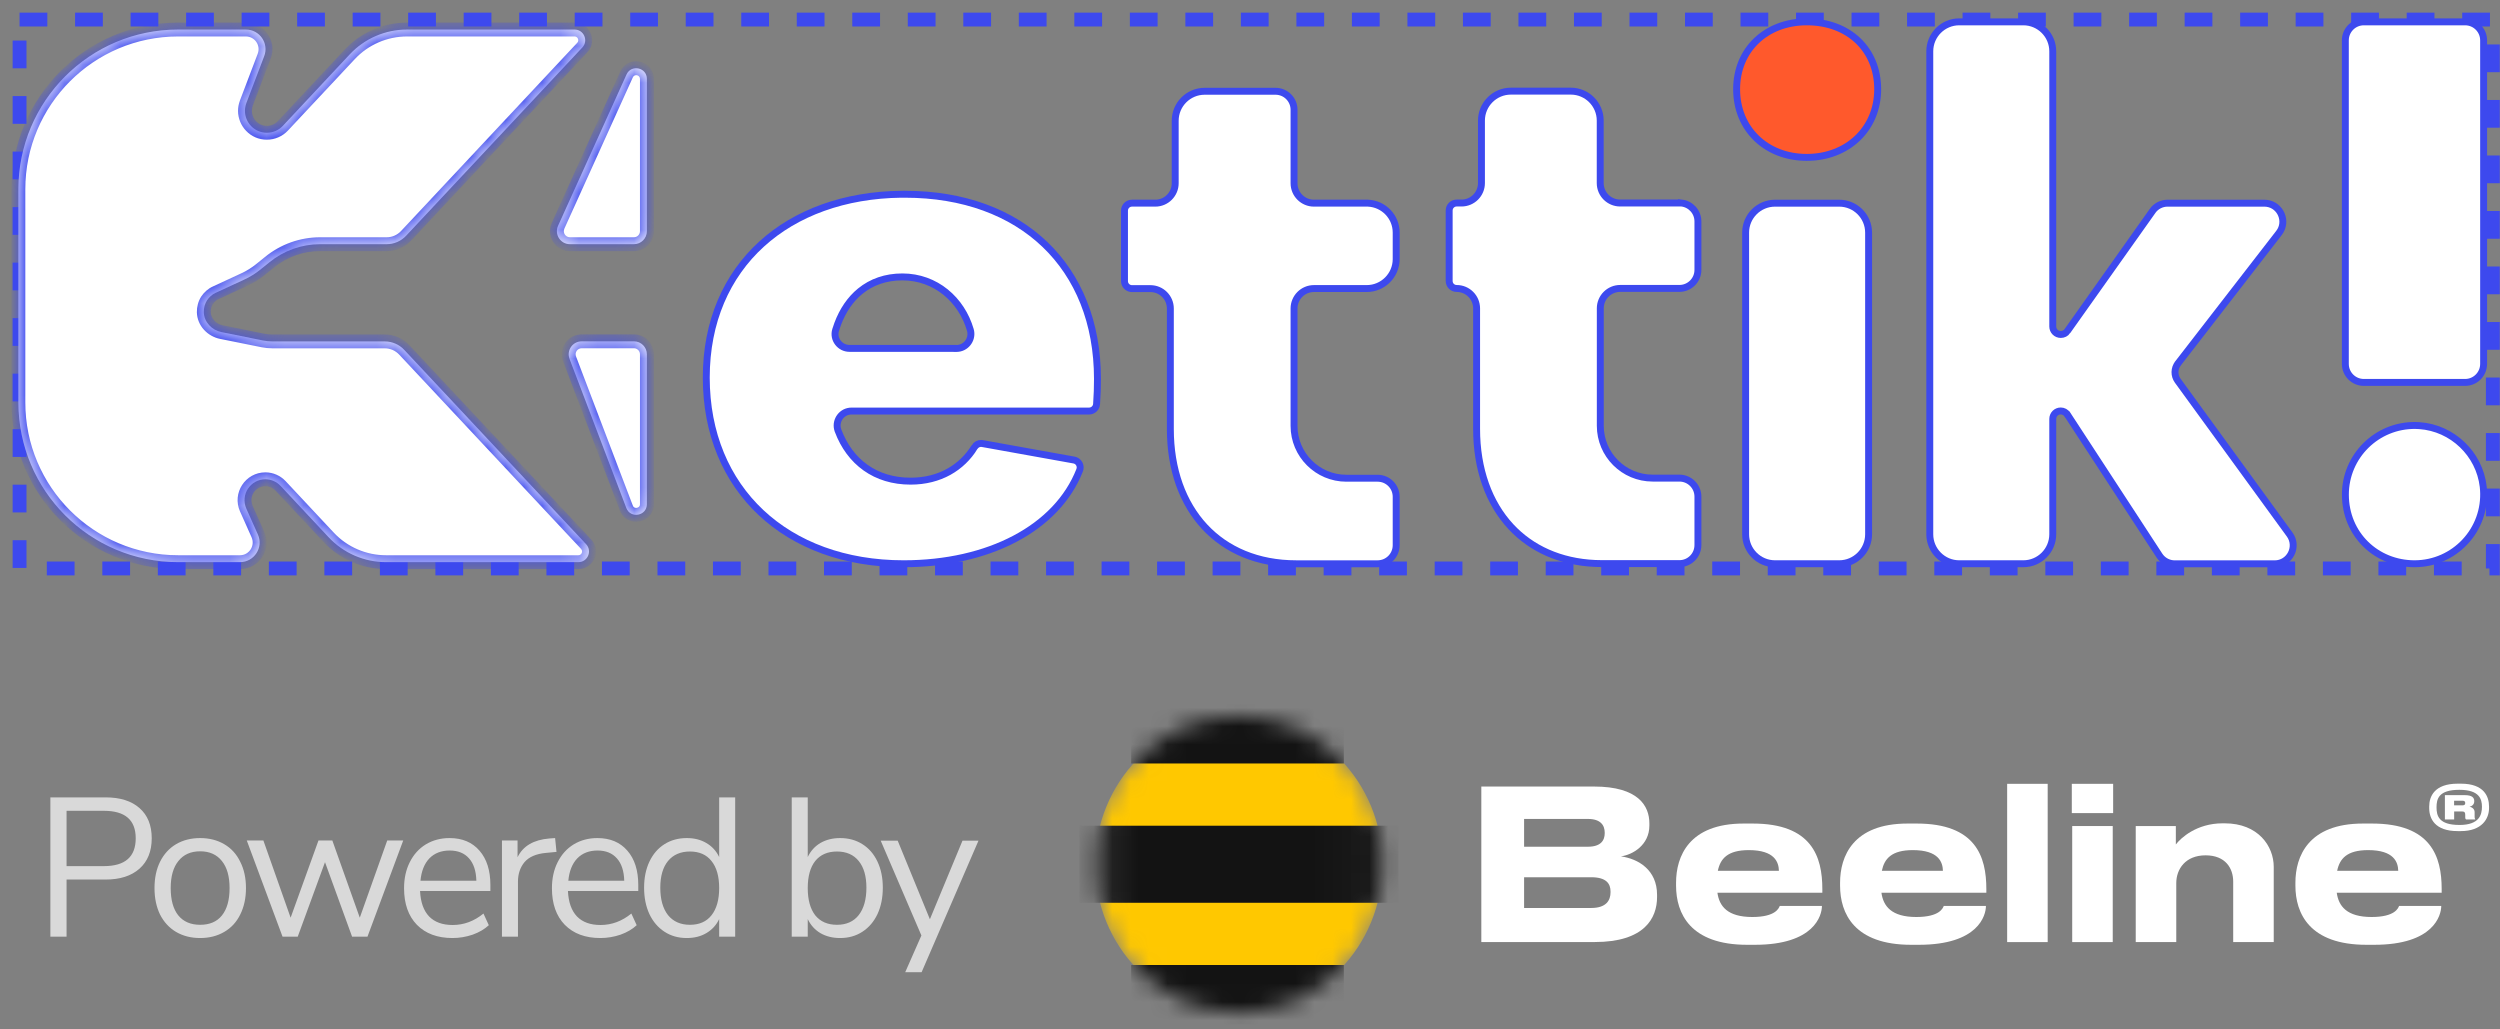 <svg width="136" height="56" viewBox="0 0 136 56" fill="none" xmlns="http://www.w3.org/2000/svg">
    <rect x="0" y="0" width="136" height="56" fill="#808080" stroke="none"/>
    <rect x="1.064" y="1.064" width="134.546" height="29.86" stroke="#3D49EE" stroke-width="0.753" stroke-dasharray="1.51 1.51"/>
    <path d="M49.043 10.567H49.232C52.406 10.567 55.021 11.554 56.841 13.295C58.66 15.035 59.702 17.544 59.702 20.619C59.702 20.806 59.699 21.037 59.691 21.276L59.654 21.981V21.982C59.638 22.196 59.46 22.36 59.246 22.361H46.325C45.803 22.361 45.446 22.851 45.562 23.333L45.591 23.429V23.43C46.236 25.135 47.627 26.175 49.536 26.175C51.131 26.175 52.327 25.433 53.014 24.325L53.013 24.325C53.096 24.193 53.234 24.119 53.376 24.122L53.438 24.129H53.439L58.425 25.026C58.648 25.066 58.789 25.277 58.757 25.491L58.732 25.581V25.582C57.494 28.734 53.781 30.668 49.156 30.668C45.964 30.668 43.281 29.652 41.399 27.885C39.517 26.119 38.421 23.591 38.421 20.54C38.421 17.491 39.536 15.001 41.436 13.273C43.3 11.577 45.933 10.604 49.043 10.566V10.567ZM49.088 15.064C48.187 15.064 47.413 15.337 46.795 15.841C46.256 16.281 45.844 16.889 45.569 17.625L45.459 17.948C45.304 18.454 45.695 18.952 46.212 18.952H51.95L51.954 18.956H52.032C52.526 18.956 52.886 18.507 52.807 18.036L52.785 17.943C52.309 16.309 50.905 15.064 49.088 15.064Z" fill="white" stroke="#3D49EE" stroke-width="0.377"/>
    <path d="M96.563 11.053H100.05C100.935 11.053 101.652 11.77 101.652 12.654V29.066C101.652 29.951 100.935 30.668 100.05 30.668H96.563C95.679 30.668 94.962 29.951 94.962 29.066V12.654C94.962 11.77 95.679 11.053 96.563 11.053Z" fill="white" stroke="#3D49EE" stroke-width="0.377"/>
    <path d="M98.29 1.188C99.438 1.188 100.401 1.57 101.075 2.213C101.748 2.855 102.146 3.769 102.146 4.855C102.146 7.012 100.501 8.561 98.29 8.562C96.081 8.562 94.472 7.015 94.472 4.855C94.472 2.699 96.079 1.188 98.29 1.188Z" fill="#FF592C" stroke="#3D49EE" stroke-width="0.377"/>
    <path d="M106.581 1.188H110.069C110.952 1.189 111.67 1.907 111.67 2.79V17.762C111.67 18.001 111.864 18.195 112.104 18.195H112.112C112.249 18.195 112.383 18.13 112.465 18.014L112.464 18.013L117.097 11.479V11.477C117.284 11.211 117.59 11.053 117.916 11.053H123.178C123.964 11.053 124.426 11.898 124.06 12.548L123.975 12.675L118.483 19.769V19.77C118.27 20.047 118.265 20.428 118.468 20.71L118.477 20.723L118.48 20.726L124.556 29.075C125.041 29.738 124.566 30.672 123.744 30.672H118.308C118.011 30.672 117.731 30.54 117.542 30.316L117.467 30.215V30.214L112.469 22.556H112.468C112.387 22.429 112.248 22.357 112.104 22.356C111.864 22.356 111.67 22.55 111.67 22.79V29.065C111.67 29.949 110.952 30.668 110.069 30.668H106.581C105.698 30.668 104.98 29.949 104.98 29.065V2.79C104.98 1.907 105.698 1.189 106.581 1.188Z" fill="white" stroke="#3D49EE" stroke-width="0.377"/>
    <path d="M131.617 23.155C133.414 23.28 134.879 24.693 135.086 26.467L135.102 26.64C135.253 28.837 133.515 30.668 131.351 30.668C129.27 30.668 127.589 29.072 127.589 26.906C127.59 24.809 129.307 23.113 131.413 23.146L131.617 23.155Z" fill="white" stroke="#3D49EE" stroke-width="0.377"/>
    <path d="M128.592 1.188H134.102C134.658 1.188 135.109 1.64 135.109 2.195V19.797C135.109 20.352 134.658 20.804 134.102 20.804H128.592C128.037 20.804 127.586 20.352 127.586 19.797V2.195C127.586 1.64 128.037 1.188 128.592 1.188Z" fill="white" stroke="#3D49EE" stroke-width="0.377"/>
    <path d="M65.534 4.965H69.389C69.945 4.965 70.396 5.417 70.396 5.972V9.967C70.396 10.569 70.884 11.052 71.481 11.052H74.422C75.272 11.09 75.952 11.792 75.952 12.651V14.094C75.952 14.978 75.233 15.697 74.35 15.697H71.481C70.879 15.697 70.396 16.185 70.396 16.782V23.168C70.396 24.741 71.672 26.016 73.246 26.016H74.945C75.5 26.016 75.952 26.467 75.952 27.023V29.662C75.951 30.217 75.5 30.669 74.945 30.669H70.508C68.42 30.668 66.715 29.93 65.531 28.655C64.345 27.378 63.667 25.547 63.667 23.336V16.786C63.667 16.184 63.179 15.701 62.583 15.701H61.58C61.355 15.701 61.172 15.52 61.172 15.293V11.46C61.172 11.235 61.353 11.052 61.58 11.052H62.846C63.448 11.052 63.931 10.564 63.931 9.967V6.567C63.931 5.683 64.65 4.965 65.534 4.965Z" fill="white" stroke="#3D49EE" stroke-width="0.377"/>
    <path d="M82.193 4.958H85.45C86.334 4.958 87.052 5.676 87.052 6.56V9.96C87.052 10.562 87.54 11.045 88.138 11.045H91.473V11.044C91.975 11.1 92.367 11.526 92.367 12.044V14.683C92.367 15.238 91.916 15.689 91.36 15.69H88.142C87.54 15.69 87.056 16.177 87.056 16.774V23.16C87.056 24.734 88.332 26.009 89.905 26.009H91.36C91.916 26.009 92.367 26.46 92.367 27.016V29.654C92.367 30.21 91.916 30.661 91.36 30.661H87.169L86.781 30.652C84.869 30.567 83.3 29.843 82.19 28.648C81.005 27.371 80.327 25.539 80.327 23.329V16.778C80.327 16.176 79.839 15.693 79.242 15.693C79.018 15.693 78.835 15.513 78.835 15.286V11.452C78.835 11.227 79.015 11.045 79.242 11.045H79.506C80.108 11.045 80.591 10.557 80.591 9.96V6.56C80.591 5.676 81.31 4.958 82.193 4.958Z" fill="white" stroke="#3D49EE" stroke-width="0.377"/>
    <mask id="path-10-inside-1_9224_8188" fill="white">
        <path d="M13.374 1.607C14.124 1.607 14.641 2.357 14.373 3.054L13.404 5.602C13.352 5.745 13.325 5.889 13.325 6.032C13.325 6.661 13.834 7.223 14.517 7.223C14.848 7.223 15.165 7.084 15.388 6.846L19.024 2.96C19.831 2.097 20.962 1.607 22.145 1.607H31.256C31.761 1.607 32.025 2.214 31.678 2.583L22.093 12.824C21.818 13.118 21.436 13.284 21.033 13.284H17.419C16.409 13.284 15.436 13.631 14.652 14.272L14.204 14.633C13.914 14.874 13.589 15.075 13.246 15.229L11.738 15.926C11.539 16.017 11.377 16.164 11.26 16.341C11.143 16.526 11.083 16.748 11.087 16.978C11.098 17.517 11.52 17.961 12.048 18.067L14.294 18.52C14.467 18.554 14.637 18.573 14.815 18.573H20.932C21.331 18.573 21.716 18.739 21.987 19.029L31.885 29.605C32.231 29.974 31.968 30.581 31.463 30.581H21C19.817 30.581 18.686 30.091 17.879 29.228L15.263 26.431C15.048 26.205 14.75 26.073 14.438 26.073C13.616 26.073 13.069 26.917 13.4 27.668L14.03 29.078C14.347 29.782 13.826 30.581 13.054 30.581H9.691C4.89 30.581 1 26.691 1 21.889V10.298C1 5.5 4.89 1.607 9.691 1.607H13.374ZM34.486 18.568C34.874 18.568 35.19 18.885 35.19 19.273V27.426C35.19 28.071 34.297 28.233 34.071 27.633L30.984 19.526C30.807 19.062 31.15 18.568 31.644 18.568H34.486ZM34.083 4.053C34.339 3.484 35.19 3.669 35.19 4.291V12.579C35.19 12.967 34.874 13.284 34.486 13.284H31.003C30.49 13.284 30.147 12.752 30.358 12.285L34.083 4.053Z"/>
    </mask>
    <path d="M13.374 1.607C14.124 1.607 14.641 2.357 14.373 3.054L13.404 5.602C13.352 5.745 13.325 5.889 13.325 6.032C13.325 6.661 13.834 7.223 14.517 7.223C14.848 7.223 15.165 7.084 15.388 6.846L19.024 2.96C19.831 2.097 20.962 1.607 22.145 1.607H31.256C31.761 1.607 32.025 2.214 31.678 2.583L22.093 12.824C21.818 13.118 21.436 13.284 21.033 13.284H17.419C16.409 13.284 15.436 13.631 14.652 14.272L14.204 14.633C13.914 14.874 13.589 15.075 13.246 15.229L11.738 15.926C11.539 16.017 11.377 16.164 11.26 16.341C11.143 16.526 11.083 16.748 11.087 16.978C11.098 17.517 11.52 17.961 12.048 18.067L14.294 18.52C14.467 18.554 14.637 18.573 14.815 18.573H20.932C21.331 18.573 21.716 18.739 21.987 19.029L31.885 29.605C32.231 29.974 31.968 30.581 31.463 30.581H21C19.817 30.581 18.686 30.091 17.879 29.228L15.263 26.431C15.048 26.205 14.75 26.073 14.438 26.073C13.616 26.073 13.069 26.917 13.4 27.668L14.03 29.078C14.347 29.782 13.826 30.581 13.054 30.581H9.691C4.89 30.581 1 26.691 1 21.889V10.298C1 5.5 4.89 1.607 9.691 1.607H13.374ZM34.486 18.568C34.874 18.568 35.19 18.885 35.19 19.273V27.426C35.19 28.071 34.297 28.233 34.071 27.633L30.984 19.526C30.807 19.062 31.15 18.568 31.644 18.568H34.486ZM34.083 4.053C34.339 3.484 35.19 3.669 35.19 4.291V12.579C35.19 12.967 34.874 13.284 34.486 13.284H31.003C30.49 13.284 30.147 12.752 30.358 12.285L34.083 4.053Z" fill="white"/>
    <path d="M14.373 3.054L14.021 2.919L14.021 2.92L14.373 3.054ZM13.404 5.602L13.052 5.468L13.051 5.472L13.404 5.602ZM13.325 6.032L12.949 6.032V6.032H13.325ZM14.517 7.223V7.6H14.517L14.517 7.223ZM15.388 6.846L15.662 7.104L15.663 7.103L15.388 6.846ZM19.024 2.96L19.299 3.218L19.299 3.218L19.024 2.96ZM31.256 1.607L31.256 1.23H31.256V1.607ZM31.678 2.583L31.403 2.326L31.403 2.326L31.678 2.583ZM22.093 12.824L21.818 12.566L21.818 12.566L22.093 12.824ZM14.652 14.272L14.889 14.565L14.891 14.563L14.652 14.272ZM14.204 14.633L13.968 14.34L13.963 14.344L14.204 14.633ZM13.246 15.229L13.091 14.886L13.088 14.887L13.246 15.229ZM11.738 15.926L11.894 16.269L11.896 16.268L11.738 15.926ZM11.26 16.341L10.945 16.134L10.941 16.14L11.26 16.341ZM11.087 16.978L10.71 16.984L10.71 16.986L11.087 16.978ZM12.048 18.067L12.122 17.698L12.122 17.698L12.048 18.067ZM14.294 18.52L14.22 18.889L14.222 18.89L14.294 18.52ZM21.987 19.029L21.712 19.286L21.712 19.286L21.987 19.029ZM31.885 29.605L31.61 29.862L31.61 29.863L31.885 29.605ZM17.879 29.228L18.154 28.971L18.154 28.971L17.879 29.228ZM15.263 26.431L15.538 26.174L15.536 26.172L15.263 26.431ZM14.438 26.073L14.438 25.696H14.438V26.073ZM13.4 27.668L13.056 27.82L13.057 27.821L13.4 27.668ZM14.03 29.078L13.687 29.231L13.687 29.232L14.03 29.078ZM9.691 30.581L9.691 30.958H9.691V30.581ZM1 10.298L0.623 10.298V10.298H1ZM9.691 1.607V1.23H9.691L9.691 1.607ZM34.486 18.568L34.486 18.191H34.486V18.568ZM35.19 19.273H35.567V19.273L35.19 19.273ZM35.19 27.426L35.567 27.426V27.426H35.19ZM34.071 27.633L34.424 27.5L34.423 27.499L34.071 27.633ZM30.984 19.526L31.336 19.392L31.336 19.392L30.984 19.526ZM31.644 18.568V18.191H31.643L31.644 18.568ZM34.083 4.053L34.426 4.208L34.426 4.208L34.083 4.053ZM34.486 13.284V13.66H34.486L34.486 13.284ZM31.003 13.284L31.003 13.66H31.003V13.284ZM30.358 12.285L30.015 12.129L30.015 12.13L30.358 12.285ZM13.374 1.607V1.983C13.861 1.983 14.194 2.47 14.021 2.919L14.373 3.054L14.725 3.189C15.087 2.244 14.387 1.23 13.374 1.23V1.607ZM14.373 3.054L14.021 2.92L13.052 5.468L13.404 5.602L13.756 5.736L14.725 3.188L14.373 3.054ZM13.404 5.602L13.051 5.472C12.984 5.654 12.949 5.841 12.949 6.032L13.325 6.032L13.702 6.032C13.702 5.936 13.719 5.836 13.758 5.732L13.404 5.602ZM13.325 6.032H12.949C12.949 6.858 13.616 7.6 14.517 7.6V7.223V6.847C14.053 6.847 13.702 6.464 13.702 6.032H13.325ZM14.517 7.223L14.517 7.6C14.953 7.6 15.369 7.417 15.662 7.104L15.388 6.846L15.113 6.589C14.961 6.751 14.744 6.847 14.517 6.847L14.517 7.223ZM15.388 6.846L15.663 7.103L19.299 3.218L19.024 2.96L18.75 2.703L15.113 6.589L15.388 6.846ZM19.024 2.96L19.299 3.218C20.035 2.431 21.066 1.983 22.145 1.983V1.607V1.23C20.858 1.23 19.627 1.764 18.749 2.703L19.024 2.96ZM22.145 1.607V1.983H31.256V1.607V1.23H22.145V1.607ZM31.256 1.607L31.256 1.983C31.431 1.983 31.524 2.197 31.403 2.326L31.678 2.583L31.952 2.841C32.525 2.231 32.09 1.231 31.256 1.23L31.256 1.607ZM31.678 2.583L31.403 2.326L21.818 12.566L22.093 12.824L22.368 13.081L31.953 2.841L31.678 2.583ZM22.093 12.824L21.818 12.566C21.614 12.785 21.332 12.907 21.033 12.907V13.284V13.66C21.541 13.66 22.022 13.451 22.368 13.081L22.093 12.824ZM21.033 13.284V12.907H17.419V13.284V13.66H21.033V13.284ZM17.419 13.284V12.907C16.322 12.907 15.265 13.285 14.414 13.98L14.652 14.272L14.891 14.563C15.608 13.977 16.496 13.66 17.419 13.66V13.284ZM14.652 14.272L14.416 13.979L13.968 14.34L14.204 14.633L14.44 14.926L14.889 14.565L14.652 14.272ZM14.204 14.633L13.963 14.344C13.7 14.562 13.405 14.744 13.091 14.886L13.246 15.229L13.401 15.572C13.773 15.405 14.127 15.187 14.445 14.923L14.204 14.633ZM13.246 15.229L13.088 14.887L11.58 15.585L11.738 15.926L11.896 16.268L13.404 15.571L13.246 15.229ZM11.738 15.926L11.583 15.583C11.312 15.706 11.097 15.904 10.945 16.134L11.26 16.341L11.574 16.549C11.656 16.425 11.765 16.327 11.894 16.269L11.738 15.926ZM11.26 16.341L10.941 16.14C10.783 16.391 10.706 16.686 10.71 16.984L11.087 16.978L11.463 16.972C11.461 16.811 11.503 16.661 11.578 16.543L11.26 16.341ZM11.087 16.978L10.71 16.986C10.726 17.724 11.297 18.301 11.974 18.436L12.048 18.067L12.122 17.698C11.743 17.622 11.47 17.309 11.463 16.97L11.087 16.978ZM12.048 18.067L11.973 18.436L14.22 18.889L14.294 18.52L14.368 18.151L12.122 17.698L12.048 18.067ZM14.294 18.52L14.222 18.89C14.415 18.927 14.61 18.949 14.815 18.949V18.573V18.196C14.665 18.196 14.519 18.18 14.366 18.151L14.294 18.52ZM14.815 18.573V18.949H20.932V18.573V18.196H14.815V18.573ZM20.932 18.573V18.949C21.228 18.949 21.513 19.073 21.712 19.286L21.987 19.029L22.262 18.772C21.919 18.404 21.434 18.196 20.932 18.196V18.573ZM21.987 19.029L21.712 19.286L31.61 29.862L31.885 29.605L32.16 29.348L22.262 18.771L21.987 19.029ZM31.885 29.605L31.61 29.863C31.731 29.992 31.638 30.205 31.463 30.205V30.581V30.958C32.298 30.958 32.732 29.957 32.159 29.347L31.885 29.605ZM31.463 30.581V30.205H21V30.581V30.958H31.463V30.581ZM21 30.581V30.205C19.921 30.205 18.889 29.758 18.154 28.971L17.879 29.228L17.604 29.485C18.482 30.424 19.712 30.958 21 30.958V30.581ZM17.879 29.228L18.154 28.971L15.538 26.174L15.263 26.431L14.988 26.688L17.604 29.485L17.879 29.228ZM15.263 26.431L15.536 26.172C15.252 25.873 14.857 25.696 14.438 25.696L14.438 26.073L14.438 26.449C14.643 26.449 14.844 26.537 14.99 26.691L15.263 26.431ZM14.438 26.073V25.696C13.342 25.696 12.615 26.822 13.056 27.82L13.4 27.668L13.745 27.515C13.523 27.013 13.889 26.449 14.438 26.449V26.073ZM13.4 27.668L13.057 27.821L13.687 29.231L14.03 29.078L14.374 28.924L13.744 27.514L13.4 27.668ZM14.03 29.078L13.687 29.232C13.89 29.686 13.555 30.205 13.054 30.205V30.581V30.958C14.098 30.958 14.803 29.879 14.374 28.924L14.03 29.078ZM13.054 30.581V30.205H9.691V30.581V30.958H13.054V30.581ZM9.691 30.581L9.691 30.205C5.098 30.205 1.377 26.483 1.377 21.889H1H0.623C0.623 26.899 4.682 30.958 9.691 30.958L9.691 30.581ZM1 21.889H1.377V10.298H1H0.623V21.889H1ZM1 10.298L1.377 10.298C1.377 5.708 5.098 1.984 9.691 1.983L9.691 1.607L9.691 1.23C4.682 1.231 0.624 5.293 0.623 10.298L1 10.298ZM9.691 1.607V1.983H13.374V1.607V1.23H9.691V1.607ZM34.486 18.568L34.486 18.944C34.666 18.945 34.814 19.092 34.814 19.273L35.19 19.273L35.567 19.273C35.567 18.678 35.083 18.192 34.486 18.191L34.486 18.568ZM35.19 19.273H34.814V27.426H35.19H35.567V19.273H35.19ZM35.19 27.426L34.814 27.426C34.814 27.495 34.792 27.536 34.768 27.562C34.741 27.592 34.699 27.616 34.648 27.626C34.596 27.635 34.549 27.627 34.513 27.609C34.481 27.593 34.447 27.563 34.424 27.5L34.071 27.633L33.719 27.766C34.094 28.76 35.567 28.486 35.567 27.426L35.19 27.426ZM34.071 27.633L34.423 27.499L31.336 19.392L30.984 19.526L30.633 19.66L33.719 27.767L34.071 27.633ZM30.984 19.526L31.336 19.392C31.253 19.175 31.413 18.945 31.644 18.944L31.644 18.568L31.643 18.191C30.887 18.192 30.361 18.949 30.633 19.66L30.984 19.526ZM31.644 18.568V18.944H34.486V18.568V18.191H31.644V18.568ZM34.083 4.053L34.426 4.208C34.516 4.01 34.814 4.073 34.814 4.291H35.19H35.567C35.567 3.264 34.163 2.958 33.74 3.899L34.083 4.053ZM35.19 4.291H34.814V12.579H35.19H35.567V4.291H35.19ZM35.19 12.579H34.814C34.814 12.759 34.666 12.907 34.486 12.907L34.486 13.284L34.486 13.66C35.083 13.66 35.567 13.174 35.567 12.579H35.19ZM34.486 13.284V12.907H31.003V13.284V13.66H34.486V13.284ZM31.003 13.284L31.003 12.907C30.764 12.907 30.603 12.658 30.702 12.44L30.358 12.285L30.015 12.13C29.692 12.846 30.217 13.66 31.003 13.66L31.003 13.284ZM30.358 12.285L30.701 12.44L34.426 4.208L34.083 4.053L33.74 3.898L30.015 12.129L30.358 12.285Z" fill="#3D49EE" mask="url(#path-10-inside-1_9224_8188)"/>
    <path opacity="0.7" d="M2.74 43.377H5.739C6.534 43.377 7.15 43.571 7.587 43.958C8.031 44.344 8.254 44.892 8.254 45.602C8.254 46.311 8.031 46.863 7.587 47.257C7.143 47.651 6.527 47.848 5.739 47.848H3.621V50.954H2.74V43.377ZM5.653 47.117C6.806 47.117 7.383 46.612 7.383 45.602C7.383 44.606 6.806 44.108 5.653 44.108H3.621V47.117H5.653ZM10.888 51.029C10.393 51.029 9.956 50.918 9.577 50.696C9.204 50.474 8.914 50.159 8.706 49.75C8.505 49.335 8.405 48.855 8.405 48.31C8.405 47.766 8.505 47.289 8.706 46.881C8.914 46.465 9.204 46.146 9.577 45.924C9.956 45.702 10.393 45.591 10.888 45.591C11.382 45.591 11.819 45.702 12.199 45.924C12.579 46.146 12.869 46.465 13.069 46.881C13.277 47.289 13.381 47.766 13.381 48.31C13.381 48.855 13.277 49.335 13.069 49.75C12.869 50.159 12.579 50.474 12.199 50.696C11.819 50.918 11.382 51.029 10.888 51.029ZM10.888 50.309C11.404 50.309 11.798 50.141 12.07 49.804C12.349 49.46 12.489 48.962 12.489 48.31C12.489 47.672 12.349 47.182 12.07 46.838C11.79 46.487 11.396 46.311 10.888 46.311C10.379 46.311 9.985 46.487 9.706 46.838C9.426 47.182 9.286 47.672 9.286 48.31C9.286 48.955 9.423 49.45 9.695 49.793C9.974 50.137 10.372 50.309 10.888 50.309ZM21.066 45.72H21.936L19.991 50.954H19.153L17.68 46.902L16.197 50.954H15.37L13.424 45.72H14.327L15.81 49.922L17.326 45.72H18.078L19.572 49.922L21.066 45.72ZM26.677 48.471H22.851C22.88 49.081 23.045 49.543 23.346 49.858C23.647 50.166 24.073 50.32 24.625 50.32C25.234 50.32 25.793 50.112 26.301 49.697L26.591 50.331C26.362 50.546 26.068 50.718 25.71 50.847C25.352 50.968 24.986 51.029 24.614 51.029C23.797 51.029 23.152 50.789 22.679 50.309C22.214 49.829 21.981 49.166 21.981 48.321C21.981 47.784 22.085 47.311 22.292 46.902C22.5 46.487 22.79 46.164 23.163 45.935C23.543 45.706 23.973 45.591 24.453 45.591C25.148 45.591 25.692 45.82 26.086 46.279C26.48 46.73 26.677 47.354 26.677 48.149V48.471ZM24.463 46.268C24.005 46.268 23.636 46.411 23.356 46.698C23.084 46.985 22.923 47.389 22.873 47.913H25.914C25.9 47.382 25.767 46.977 25.517 46.698C25.266 46.411 24.915 46.268 24.463 46.268ZM30.273 46.343L29.703 46.397C29.166 46.447 28.775 46.616 28.532 46.902C28.295 47.189 28.177 47.544 28.177 47.966V50.954H27.306V45.72H28.155V46.634C28.449 46.025 29.026 45.684 29.886 45.613L30.198 45.591L30.273 46.343ZM34.722 48.471H30.896C30.924 49.081 31.089 49.543 31.39 49.858C31.691 50.166 32.117 50.32 32.669 50.32C33.278 50.32 33.837 50.112 34.346 49.697L34.636 50.331C34.407 50.546 34.113 50.718 33.755 50.847C33.396 50.968 33.031 51.029 32.658 51.029C31.841 51.029 31.197 50.789 30.724 50.309C30.258 49.829 30.025 49.166 30.025 48.321C30.025 47.784 30.129 47.311 30.337 46.902C30.545 46.487 30.835 46.164 31.207 45.935C31.587 45.706 32.017 45.591 32.497 45.591C33.192 45.591 33.737 45.82 34.131 46.279C34.525 46.73 34.722 47.354 34.722 48.149V48.471ZM32.508 46.268C32.049 46.268 31.68 46.411 31.401 46.698C31.128 46.985 30.967 47.389 30.917 47.913H33.959C33.944 47.382 33.812 46.977 33.561 46.698C33.31 46.411 32.959 46.268 32.508 46.268ZM39.994 43.377V50.954H39.123V49.998C38.966 50.327 38.733 50.581 38.425 50.761C38.124 50.94 37.769 51.029 37.361 51.029C36.902 51.029 36.497 50.915 36.146 50.685C35.795 50.456 35.523 50.137 35.329 49.729C35.136 49.313 35.039 48.833 35.039 48.289C35.039 47.751 35.136 47.279 35.329 46.87C35.523 46.462 35.795 46.146 36.146 45.924C36.497 45.702 36.902 45.591 37.361 45.591C37.769 45.591 38.124 45.681 38.425 45.86C38.733 46.039 38.966 46.293 39.123 46.623V43.377H39.994ZM37.533 50.309C38.041 50.309 38.432 50.137 38.704 49.793C38.983 49.442 39.123 48.948 39.123 48.31C39.123 47.672 38.983 47.182 38.704 46.838C38.432 46.494 38.041 46.322 37.533 46.322C37.024 46.322 36.626 46.494 36.34 46.838C36.06 47.182 35.92 47.665 35.92 48.289C35.92 48.926 36.06 49.424 36.34 49.783C36.626 50.134 37.024 50.309 37.533 50.309ZM45.703 45.591C46.162 45.591 46.566 45.702 46.917 45.924C47.269 46.146 47.541 46.462 47.734 46.87C47.928 47.279 48.025 47.751 48.025 48.289C48.025 48.833 47.928 49.313 47.734 49.729C47.541 50.137 47.269 50.456 46.917 50.685C46.566 50.915 46.162 51.029 45.703 51.029C45.295 51.029 44.936 50.94 44.628 50.761C44.327 50.581 44.098 50.327 43.941 49.998V50.954H43.07V43.377H43.941V46.623C44.098 46.293 44.327 46.039 44.628 45.86C44.936 45.681 45.295 45.591 45.703 45.591ZM45.531 50.309C46.04 50.309 46.434 50.134 46.713 49.783C46.993 49.424 47.133 48.926 47.133 48.289C47.133 47.665 46.993 47.182 46.713 46.838C46.434 46.494 46.04 46.322 45.531 46.322C45.022 46.322 44.628 46.494 44.349 46.838C44.077 47.182 43.941 47.672 43.941 48.31C43.941 48.948 44.077 49.442 44.349 49.793C44.628 50.137 45.022 50.309 45.531 50.309ZM52.36 45.731H53.23L50.135 52.889H49.243L50.124 50.89L47.91 45.731H48.834L50.586 50.008L52.36 45.731Z" fill="white"/>
    <mask id="mask0_9224_8188" style="mask-type:alpha" maskUnits="userSpaceOnUse" x="59" y="38" width="17" height="18">
        <path fill-rule="evenodd" clip-rule="evenodd" d="M59.573 47.015C59.573 51.466 63.073 55.075 67.391 55.075C71.708 55.075 75.209 51.466 75.209 47.015C75.209 42.563 71.708 38.954 67.391 38.954C63.073 38.954 59.573 42.563 59.573 47.015Z" fill="white"/>
    </mask>
    <g mask="url(#mask0_9224_8188)">
        <path fill-rule="evenodd" clip-rule="evenodd" d="M59.573 47.015C59.573 51.467 63.073 55.076 67.391 55.076C71.708 55.076 75.209 51.467 75.209 47.015C75.209 42.563 71.708 38.955 67.391 38.955C63.073 38.955 59.573 42.563 59.573 47.015Z" fill="#FFC800"/>
        <path fill-rule="evenodd" clip-rule="evenodd" d="M73.105 38.309H61.534V41.533H73.105V38.309ZM61.534 55.72H73.105V52.496H61.534V55.72ZM58.719 49.111H76.075V44.919H58.719V49.111Z" fill="url(#paint0_linear_9224_8188)"/>
    </g>
    <path d="M80.582 42.788H86.72C89.127 42.788 89.726 43.846 89.726 44.788V44.913C89.726 45.971 88.81 46.506 88.178 46.585C89.128 46.721 90.144 47.324 90.144 48.677V48.802C90.144 49.951 89.456 51.247 86.754 51.247H80.584V42.788H80.582ZM82.911 44.55V46.062H86.381C87.082 46.062 87.297 45.721 87.297 45.323V45.301C87.297 44.891 87.071 44.55 86.381 44.55H82.911ZM82.911 47.722V49.394H86.562C87.387 49.394 87.613 48.973 87.613 48.541V48.496C87.613 48.075 87.387 47.722 86.562 47.722H82.911Z" fill="white"/>
    <path d="M95.462 51.397H95.044C91.947 51.397 91.178 49.691 91.178 48.179V48.02C91.178 46.587 91.878 44.801 94.851 44.801H95.349C98.559 44.801 99.135 46.599 99.135 48.361V48.566H93.428C93.529 49.294 93.97 49.885 95.327 49.885C96.604 49.885 96.773 49.395 96.819 49.282H99.113C99.113 49.794 98.706 51.397 95.462 51.397ZM93.45 47.372H96.773C96.762 46.906 96.547 46.246 95.134 46.246C93.981 46.246 93.587 46.712 93.45 47.372Z" fill="white"/>
    <path d="M104.384 51.397H103.966C100.869 51.397 100.1 49.691 100.1 48.179V48.02C100.1 46.587 100.8 44.801 103.773 44.801H104.271C107.481 44.801 108.057 46.599 108.057 48.361V48.566H102.35C102.451 49.294 102.892 49.885 104.249 49.885C105.526 49.885 105.695 49.395 105.741 49.282H108.035C108.035 49.794 107.628 51.397 104.384 51.397ZM102.372 47.372H105.695C105.684 46.906 105.469 46.246 104.056 46.246C102.903 46.246 102.508 46.712 102.372 47.372Z" fill="white"/>
    <path d="M111.394 51.25H109.189V42.64H111.394V51.25Z" fill="white"/>
    <path d="M114.955 44.233H112.706V42.64H114.955V44.233ZM114.933 51.25H112.728V44.937H114.933V51.249V51.25Z" fill="white"/>
    <path d="M116.185 44.937H118.366V45.938C118.626 45.597 119.485 44.789 120.91 44.789H121.023C122.854 44.789 123.691 46.04 123.691 47.154V51.248H121.486V47.962C121.486 47.234 121.068 46.53 119.983 46.53C118.898 46.53 118.389 47.269 118.389 48.042V51.25H116.184V44.937H116.185Z" fill="white"/>
    <path d="M129.154 51.397H128.735C125.638 51.397 124.87 49.691 124.87 48.179V48.02C124.87 46.587 125.57 44.801 128.543 44.801H129.041C132.251 44.801 132.827 46.599 132.827 48.361V48.566H127.119C127.221 49.294 127.661 49.885 129.018 49.885C130.296 49.885 130.464 49.395 130.51 49.282H132.804C132.804 49.794 132.397 51.397 129.154 51.397ZM127.141 47.372H130.464C130.453 46.906 130.239 46.246 128.826 46.246C127.673 46.246 127.278 46.712 127.141 47.372Z" fill="white"/>
    <path d="M133.693 45.212C132.46 45.212 132.149 44.535 132.149 43.961V43.868C132.149 43.333 132.432 42.632 133.693 42.632H133.878C135.136 42.632 135.404 43.333 135.404 43.878V43.961C135.404 44.535 135.019 45.212 133.869 45.212H133.694H133.693ZM133.795 44.878C134.876 44.878 135.018 44.32 135.018 43.888C135.018 43.48 134.886 42.966 133.795 42.966H133.785C132.664 42.966 132.547 43.46 132.547 43.916C132.547 44.372 132.664 44.877 133.785 44.877H133.795V44.878ZM133.503 44.58H133.002V43.256H134.093C134.488 43.256 134.599 43.403 134.599 43.574V43.594C134.599 43.775 134.458 43.864 134.341 43.884C134.531 43.923 134.619 44.046 134.619 44.182V44.422C134.619 44.496 134.624 44.525 134.649 44.555V44.58H134.152C134.133 44.559 134.109 44.536 134.109 44.467V44.33C134.109 44.197 134.07 44.144 133.944 44.144H133.506V44.58H133.503ZM133.971 43.81C134.078 43.81 134.108 43.756 134.108 43.688C134.108 43.614 134.078 43.56 133.971 43.56H133.503V43.81H133.971Z" fill="white"/>
    <defs>
        <linearGradient id="paint0_linear_9224_8188" x1="59.55" y1="46.748" x2="75.255" y2="46.748" gradientUnits="userSpaceOnUse">
            <stop stop-color="#2B2B2B"/>
            <stop offset="0.153" stop-color="#131313"/>
            <stop offset="0.746" stop-color="#131313"/>
            <stop offset="1" stop-color="#1B1B1B"/>
        </linearGradient>
    </defs>
</svg>

